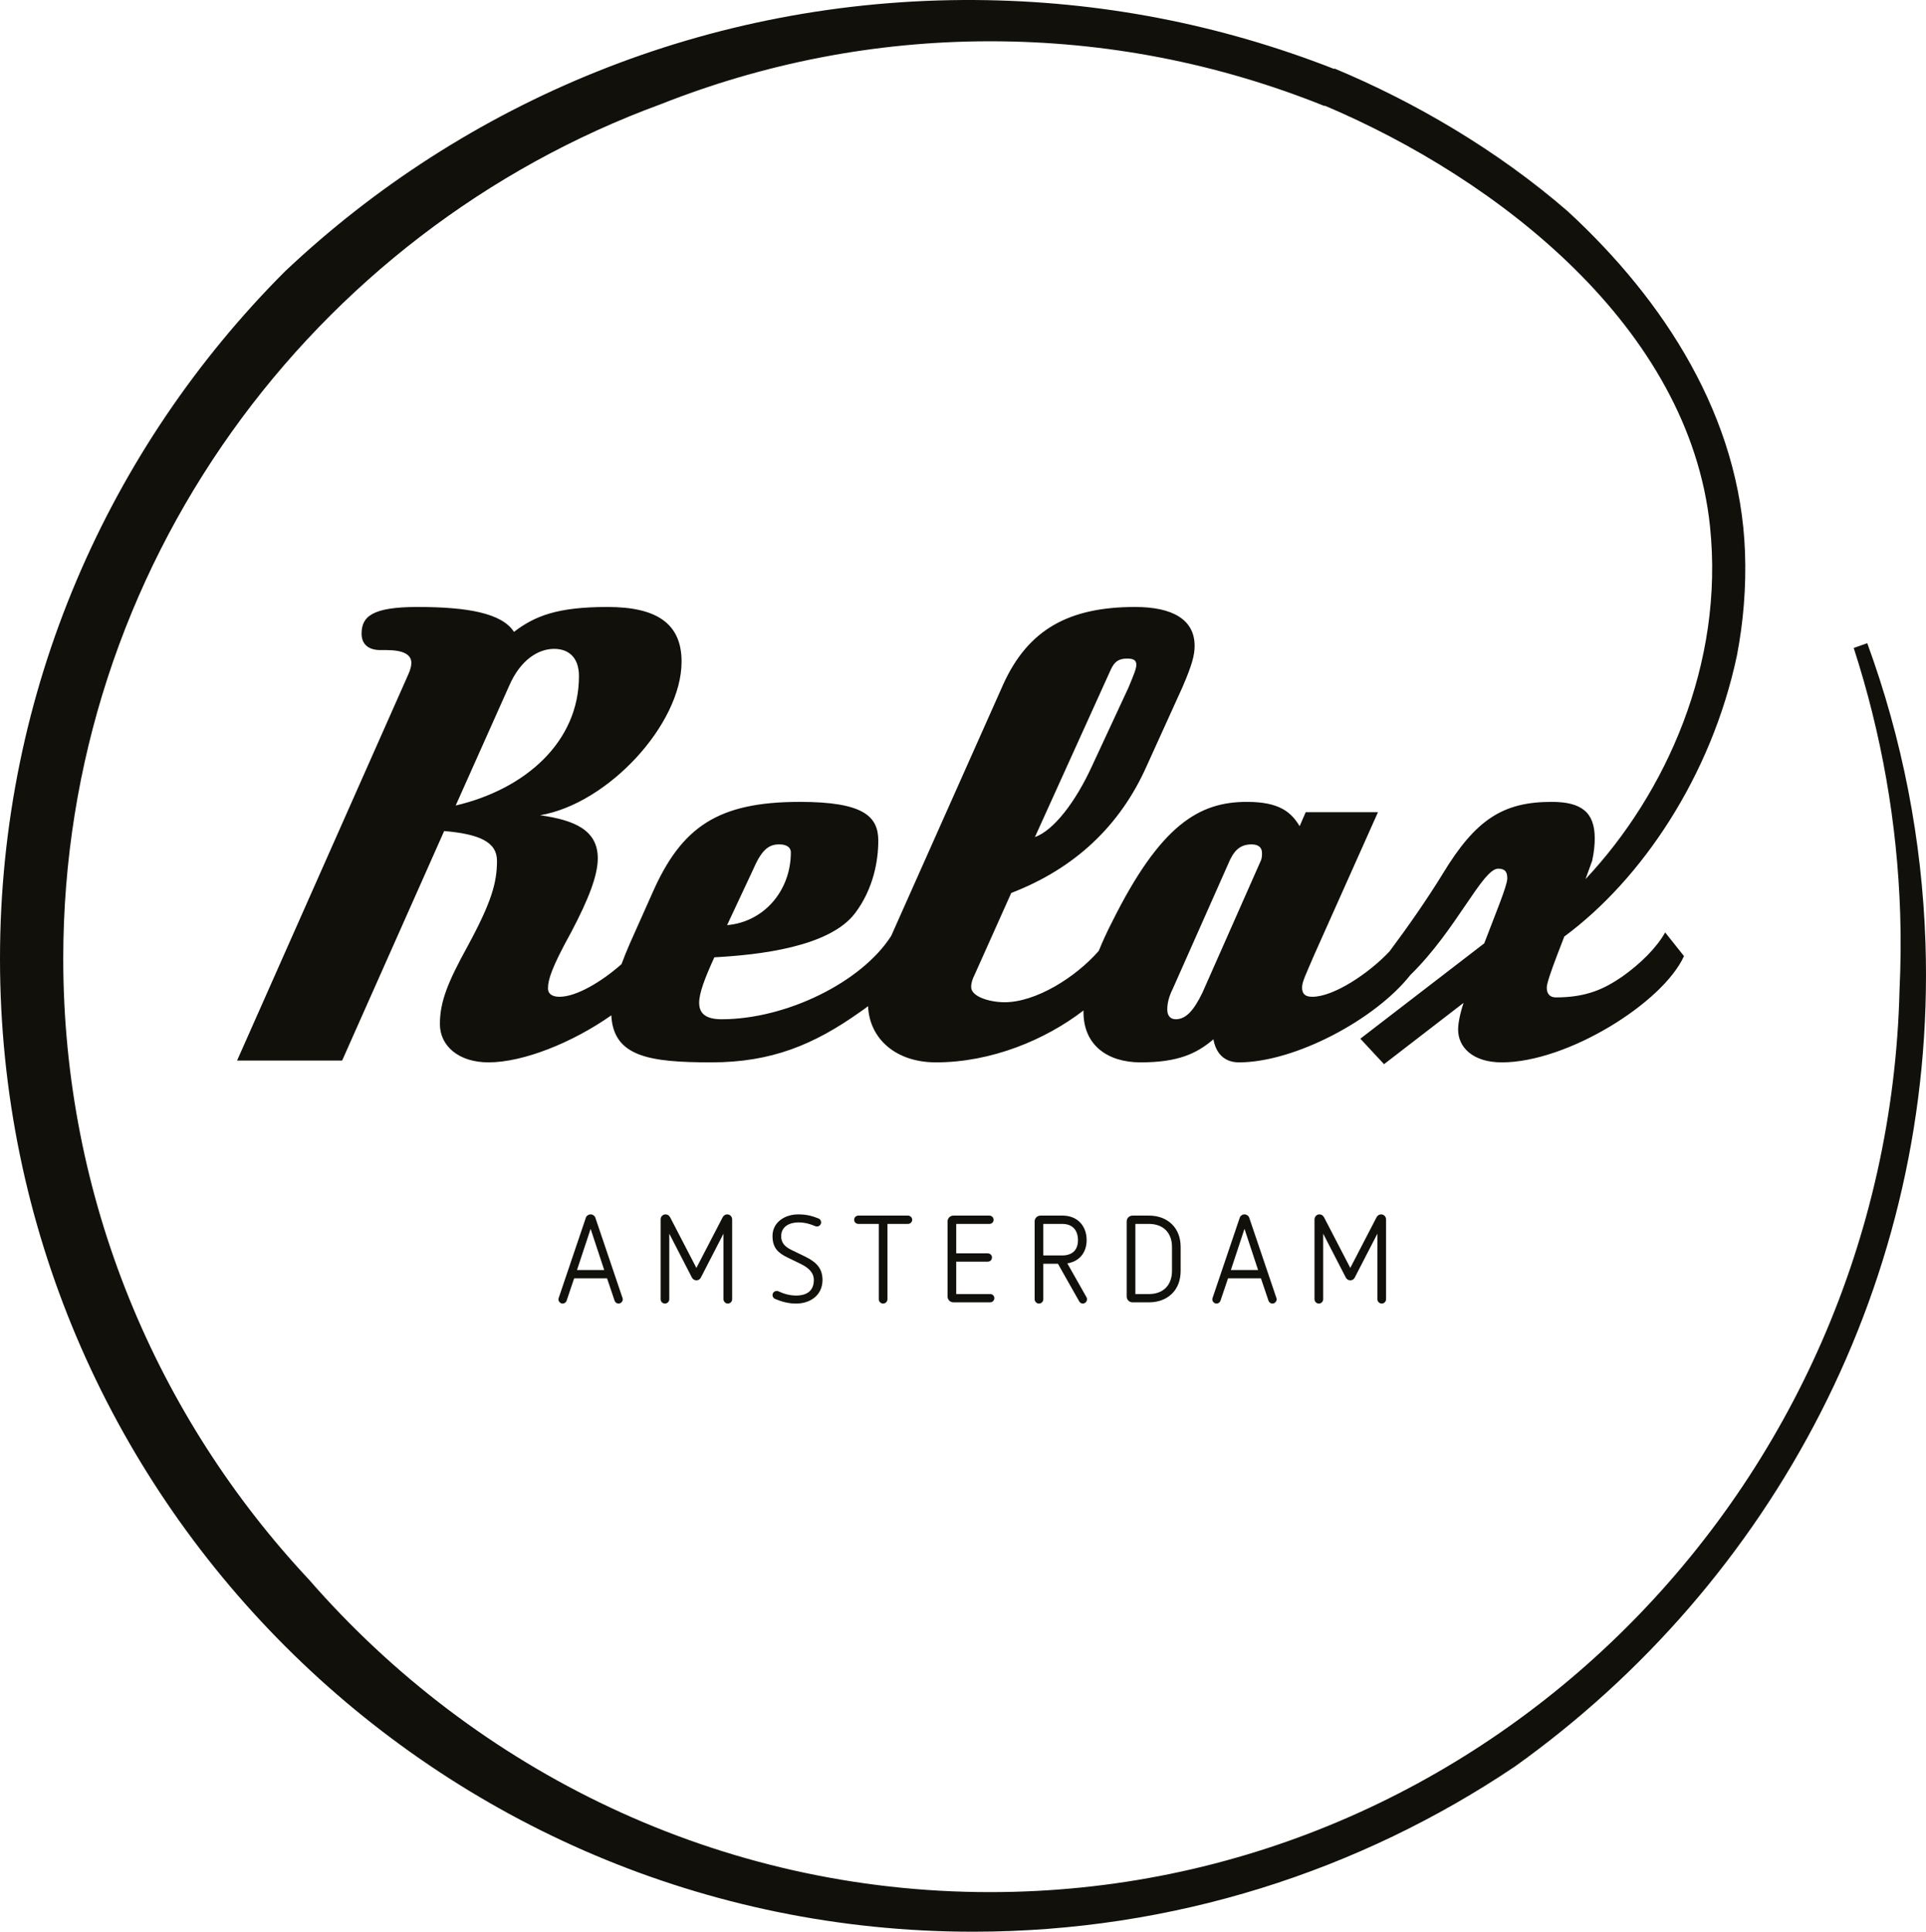 <?xml version="1.0" encoding="UTF-8"?>
<svg id="Laag_1" xmlns="http://www.w3.org/2000/svg" version="1.1" viewBox="0 0 638.054 640">
  <!-- Generator: Adobe Illustrator 30.0.0, SVG Export Plug-In . SVG Version: 2.1.1 Build 123)  -->
  <path d="M186.395,431.889c.576,0,1.107-.367,1.311-.941l2.499-7.417h10.907l2.499,7.417c.208.574.74.941,1.313.941.78,0,1.394-.696,1.394-1.39,0-.163-.043-.287-.083-.45l-9.018-26.651c-.204-.609-.86-1.062-1.555-1.062-.697,0-1.353.453-1.562,1.062l-9.017,26.651c-.042.163-.081.287-.081.45,0,.775.696,1.39,1.393,1.39ZM195.662,407.134l4.507,13.647h-9.02l4.513-13.647Z" style="fill: #12100b;"/>
  <path d="M241.118,431.889c.778,0,1.434-.657,1.434-1.432v-26.443c0-.941-.737-1.678-1.64-1.678-.657,0-1.19.367-1.517.982l-8.69,16.764-8.69-16.764c-.33-.616-.863-.982-1.519-.982-.903,0-1.64.737-1.64,1.678v26.443c0,.775.658,1.432,1.434,1.432.78,0,1.436-.657,1.436-1.432v-21.725l7.502,14.55c.289.578.859.903,1.477.903.655,0,1.186-.325,1.475-.903l7.501-14.55v21.725c0,.775.695,1.432,1.436,1.432Z" style="fill: #12100b;"/>
  <path d="M263.71,429.229c-2.048,0-3.977-.54-5.819-1.394-.163-.083-.367-.121-.576-.121-.775,0-1.391.609-1.391,1.349,0,.533.327,1.069.82,1.273,2.171.937,4.507,1.553,6.965,1.553,4.717,0,8.774-2.743,8.774-7.828,0-4.425-2.826-6.314-5.945-7.832l-4.469-2.169c-2.171-1.062-3.278-2.421-3.278-4.469,0-3.439,3.074-4.591,5.698-4.591,2.217,0,3.937.533,5.576,1.232.164.079.406.118.574.118.778,0,1.392-.654,1.392-1.349,0-.578-.329-1.107-.905-1.315-1.884-.775-3.89-1.349-6.639-1.349-4.591,0-8.565,2.664-8.565,7.174,0,3.934,1.883,5.615,4.919,7.092l4.466,2.169c2.173,1.072,4.304,2.622,4.304,5.29,0,3.276-1.923,5.168-5.903,5.168Z" style="fill: #12100b;"/>
  <path d="M292.564,431.889c.78,0,1.435-.657,1.435-1.432v-24.963h6.803c.74,0,1.396-.616,1.396-1.353,0-.786-.656-1.398-1.396-1.398h-16.437c-.78,0-1.396.612-1.396,1.398,0,.737.616,1.353,1.396,1.353h6.762v24.963c0,.775.657,1.432,1.437,1.432Z" style="fill: #12100b;"/>
  <path d="M315.839,431.48h12.177c.78,0,1.392-.616,1.392-1.391,0-.782-.612-1.353-1.392-1.353h-11.234v-10.741h10.454c.818,0,1.392-.616,1.392-1.394,0-.782-.655-1.349-1.392-1.349h-10.454v-9.759h10.987c.778,0,1.396-.578,1.396-1.353,0-.786-.659-1.398-1.396-1.398h-11.93c-1.064,0-1.927.862-1.927,1.927v24.884c0,1.065.863,1.927,1.927,1.927Z" style="fill: #12100b;"/>
  <path d="M359.986,410.863c0-2.418-.785-4.473-2.259-5.946-1.429-1.429-3.401-2.173-5.739-2.173h-7.296c-1.066,0-1.93.862-1.93,1.927v25.786c0,.775.657,1.432,1.443,1.432.775,0,1.428-.657,1.428-1.432v-11.766h4.84l7.05,12.461c.246.45.702.737,1.19.737.246,0,.488-.079.696-.201.45-.245.699-.74.699-1.232,0-.246-.042-.453-.163-.654l-6.359-11.233c3.937-.616,6.4-3.526,6.4-7.708ZM355.762,414.637c-.903.854-2.218,1.311-3.854,1.311h-6.276v-10.454h6.276c1.557,0,2.868.446,3.812,1.39.906.907,1.394,2.335,1.394,3.978,0,1.598-.45,2.909-1.352,3.774Z" style="fill: #12100b;"/>
  <path d="M375.182,402.743c-1.062,0-1.927.862-1.927,1.927v24.884c0,1.065.865,1.927,1.927,1.927h5.417c3.11,0,5.732-.982,7.663-2.871,1.885-1.841,2.868-4.463,2.868-7.583v-7.87c0-3.071-.983-5.694-2.868-7.541-1.93-1.889-4.553-2.871-7.663-2.871h-5.417ZM388.263,413.156v7.87c0,4.76-2.871,7.711-7.663,7.711h-4.473v-23.243h4.473c4.791,0,7.663,2.951,7.663,7.662Z" style="fill: #12100b;"/>
  <path d="M412.277,402.335c-.699,0-1.356.453-1.553,1.062l-9.022,26.651c-.042.163-.079.287-.079.45,0,.775.692,1.39,1.391,1.39.574,0,1.11-.367,1.311-.941l2.504-7.417h10.901l2.505,7.417c.2.574.737.941,1.311.941.775,0,1.391-.696,1.391-1.39,0-.163-.038-.287-.08-.45l-9.022-26.651c-.208-.609-.865-1.062-1.557-1.062ZM407.77,420.781l4.508-13.647,4.508,13.647h-9.015Z" style="fill: #12100b;"/>
  <path d="M457.741,431.889c.782,0,1.439-.657,1.439-1.432v-26.443c0-.941-.744-1.678-1.64-1.678-.657,0-1.193.367-1.519.982l-8.69,16.764-8.693-16.764c-.329-.616-.861-.982-1.518-.982-.896,0-1.64.737-1.64,1.678v26.443c0,.775.654,1.432,1.439,1.432.775,0,1.432-.657,1.432-1.432v-21.725l7.503,14.55c.287.578.862.903,1.477.903.658,0,1.187-.325,1.474-.903l7.504-14.55v21.725c0,.775.695,1.432,1.432,1.432Z" style="fill: #12100b;"/>
  <path d="M637.884,312.546c-1.125-34.206-7.649-67.615-19.289-99.444l-4.487,1.579c9.209,28.394,14.432,57.956,15.398,88.169.277,8.458.169,16.844-.218,25.157-4.051,165.492-137.6,298.875-301.304,298.875-89.707,0-170.336-40.094-225.613-103.522-50.443-53.911-81.416-126.25-81.416-205.724,0-129.899,82.603-240.869,198.033-283.144,33.832-13.389,70.569-20.818,108.996-20.818,38.309,0,75.546,7.267,110.817,21.459l.052-.139c57.516,24.337,120.746,73.463,127.644,139.375,4.785,45.736-14.732,88.671-41.238,116.893l2.282-6.309-.038.029c.602-2.818.81-5.229.81-7.241,0-8.65-4.431-12.071-14.284-12.071-16.096,0-25.153,5.832-36.012,23.736-5.414,8.807-11.545,17.576-17.671,25.781-6.803,7.264-18.476,15.057-25.571,15.057-2.211,0-3.415-.804-3.415-3.017,0-2.011,1.204-4.227,4.02-10.862l21.123-47.274h-23.939l-2.006,4.627c-2.826-4.627-6.642-8.048-17.504-8.048-15.692,0-28.564,7.443-44.661,39.831-1.678,3.242-3.13,6.441-4.385,9.535-7.778,8.884-20.893,17.018-31.21,17.018-4.829,0-11.063-1.809-11.063-5.026,0-1.411.403-2.615,1.209-4.228l12.07-26.953c20.919-8.054,36.002-22.128,44.858-42.045l11.866-26.149c3.221-7.445,4.023-10.662,4.023-13.683,0-8.652-7.234-12.874-19.708-12.874-21.925,0-35.41,7.447-43.656,25.551l-37.162,83.435c-9.809,15.353-34.785,27.609-56.172,27.609-4.828,0-7.441-1.614-7.441-5.435,0-3.215,1.811-8.045,5.03-15.086,14.884-.803,38.217-3.419,46.669-14.685,6.033-8.048,7.643-17.299,7.643-23.937,0-8.05-4.829-12.876-25.95-12.876-27.158,0-39.227,8.249-48.883,30.176l-7.443,16.693c-1.072,2.448-1.998,4.738-2.788,6.889-6.529,5.787-14.922,10.816-20.533,10.816-2.216,0-3.824-.804-3.824-2.819,0-2.816,1.207-6.836,7.644-18.506,5.836-11.068,8.854-18.907,8.854-24.539,0-9.461-7.848-12.675-19.111-14.282,22.531-3.824,46.871-30.176,46.871-50.898,0-12.473-8.045-18.106-24.544-18.106-16.693,0-24.136,3.022-30.979,8.251-4.022-6.235-15.49-8.251-31.984-8.251-15.086,0-18.506,3.222-18.506,8.854,0,3.421,2.211,5.43,6.236,5.43h2.01c5.431,0,8.245,1.408,8.245,4.224,0,1.209-.398,2.413-1.005,3.819l-56.728,127.945h34.805l33.796-76.04c11.663,1.005,17.501,3.625,17.501,9.859,0,7.24-1.811,13.677-9.657,28.166-6.64,12.068-9.254,18.502-9.254,25.942,0,7.244,6.237,12.679,16.093,12.679,11.562,0,27.887-6.573,40.691-15.583.715,13.656,12.465,15.583,33.125,15.583,19.912,0,33.995-5.836,49.286-16.699.915-.625,1.792-1.266,2.651-1.914.464,10.793,9.177,18.613,22.487,18.613,18.331,0,36.229-7.445,48.903-17.213-.004.164-.029.355-.029.514,0,11.063,8.046,16.699,18.909,16.699,12.267,0,18.504-2.814,24.14-7.642.803,4.62,3.615,7.642,8.448,7.642,18.5,0,45.174-14.196,56.784-28.941,15.187-14.804,23.898-35.237,29.099-35.237,2.415,0,3.017,1.213,3.017,3.224,0,2.413-3.812,11.466-7.635,21.522l-41.042,31.586,7.846,8.446,26.35-20.317c-1.204,3.622-1.806,6.843-1.806,8.851,0,5.831,4.826,10.866,14.481,10.866,21.725,0,53.309-19.717,60.349-35.208l-6.237-7.844c-2.819,5.03-8.047,10.261-14.284,14.685-5.625,3.821-11.465,6.843-21.926,6.843-1.806,0-3.016-1.007-3.016-3.219,0-1.407,1.388-5.383,3.327-10.497.02-.015.04-.028.059-.043l-.026-.046c.75-1.978,1.576-4.117,2.449-6.365,25.418-18.758,48.75-53.016,57.214-93.214,2.103-11.009,3.082-22.432,2.653-34.125-1.633-44.641-26.606-83.35-58.757-112.966-23.479-20.364-51.005-36.36-77.279-47.29l-.069.161C404.151,8.008,364.182.266,323.022.006c-88.594-.541-169.243,33.817-228.598,89.899C36.111,148.27,0,228.816,0,317.637c0,177.755,144.612,322.363,322.367,322.363,66.37,0,128.105-20.175,179.439-54.696,85.377-60.923,139.696-161.269,136.078-272.758ZM368.004,221.818c1.204-2.617,2.608-3.622,5.428-3.622,1.806,0,3.02.403,3.02,2.012,0,1.207-.605,2.818-2.626,7.642l-12.059,25.952c-5.435,11.869-12.679,21.322-18.916,23.534l25.153-55.518ZM249.723,287.599c2.816-6.441,5.233-7.846,8.452-7.846,2.413,0,3.821,1.003,3.821,2.615,0,12.874-9.053,23.132-21.123,24.138l8.851-18.907ZM150.963,266.876l17.704-39.629c3.826-8.853,9.856-12.27,14.884-12.27,4.829,0,8.251,2.816,8.251,9.055,0,21.723-17.703,37.413-40.838,42.844ZM417.677,285.185l-19.307,43.651c-2.819,5.834-5.438,8.854-8.856,8.854-1.806,0-2.816-1.211-2.816-3.219,0-2.216.605-4.424,1.812-6.839l18.304-41.243c1.809-4.423,3.822-6.635,7.846-6.635,2.615,0,3.418,1.405,3.418,2.811,0,.81,0,1.816-.401,2.621Z" style="fill: #12100b;"/>
</svg>